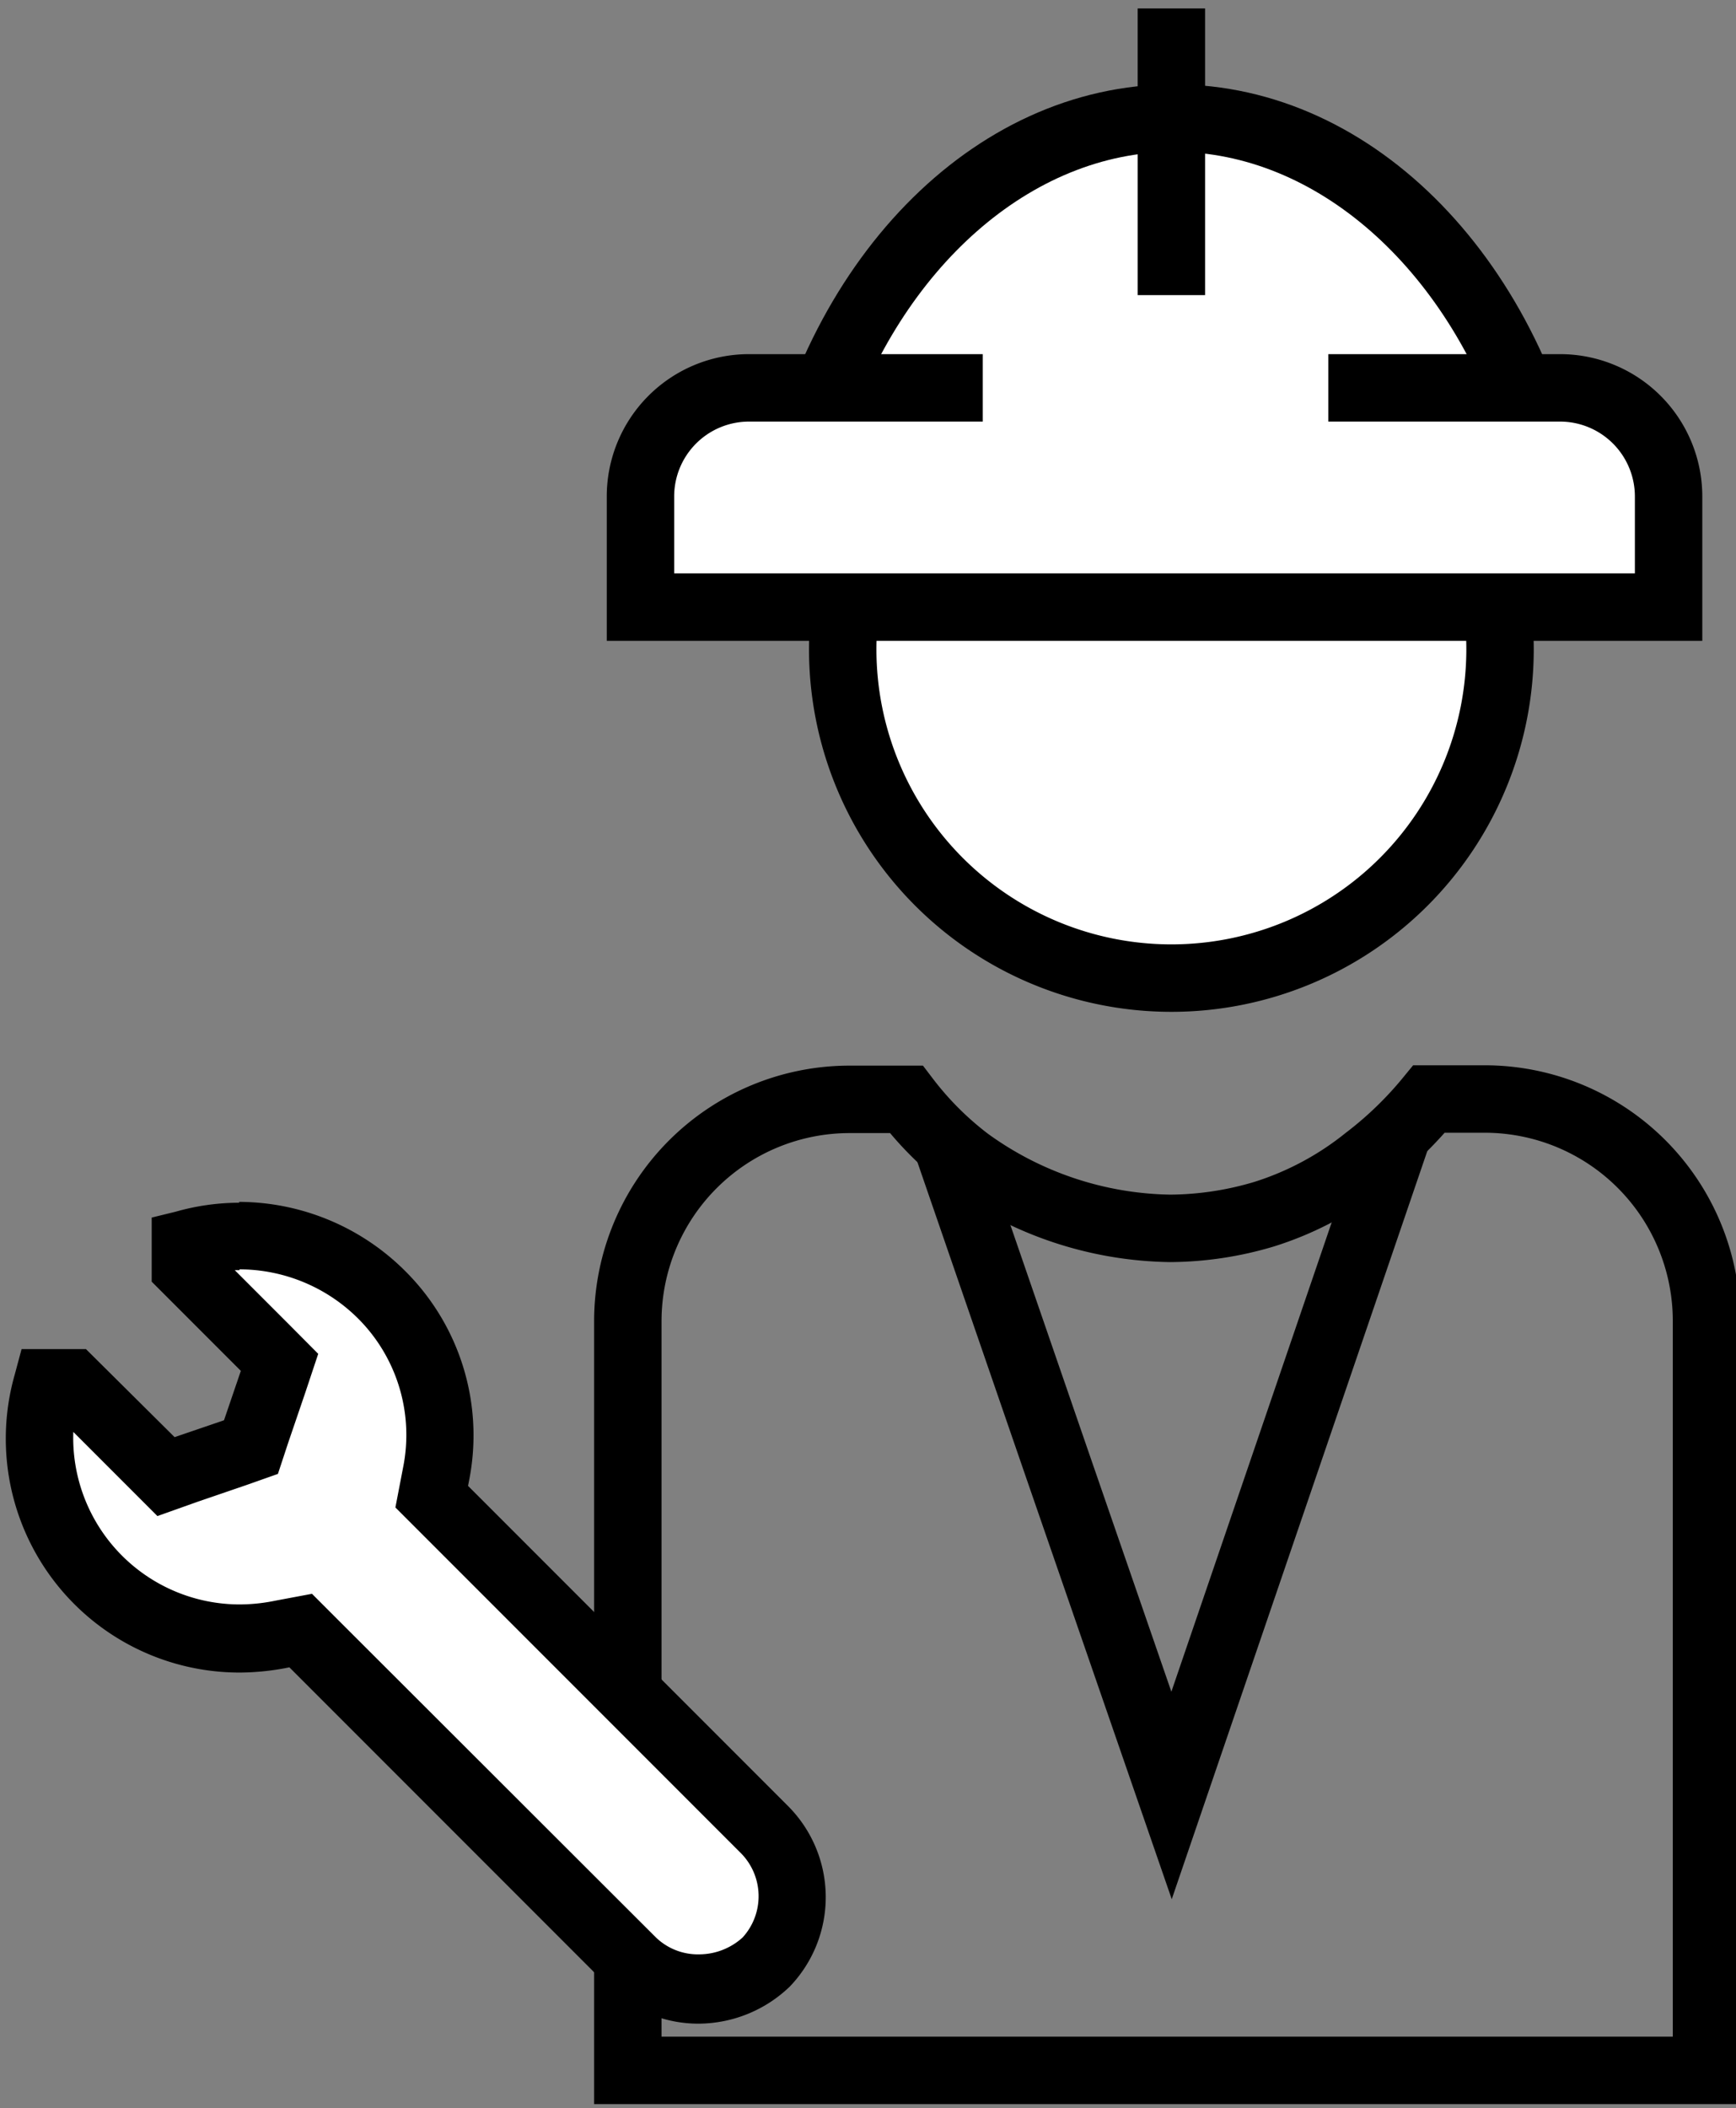 <svg xmlns="http://www.w3.org/2000/svg" viewBox="0 0 103 125"><rect x="0" y="0" width="103" height="125" fill="#808080" stroke="none"/><defs><style>.cls-1,.cls-2{fill:#fff;}.cls-2,.cls-3{stroke:#000;stroke-miterlimit:10;stroke-width:4px;}.cls-3{fill:none;}</style></defs><g id="Layer_9" data-name="Layer 9"><circle class="cls-1" cx="69.5" cy="38.5" r="19.5"/><path d="M69.5,21A17.5,17.5,0,1,1,52,38.5,17.52,17.52,0,0,1,69.5,21m0-4A21.5,21.5,0,1,0,91,38.5,21.51,21.51,0,0,0,69.5,17Z"/><path class="cls-1" d="M47.46,28c3-12.3,12.06-21,22.17-21S88.79,15.7,91.8,28Z"/><path d="M69.63,9c8.51,0,16.21,6.92,19.52,17h-39c3.31-10.08,11-17,19.52-17m0-4C57.59,5,47.52,15.7,45,30H94.27C91.75,15.7,81.68,5,69.63,5Z"/><path class="cls-2" d="M58.31,23H44.42A6.44,6.44,0,0,0,38,29.46V36H99V29.46A6.44,6.44,0,0,0,92.58,23H78.81"/><line class="cls-3" x1="69.5" y1="0.5" x2="69.5" y2="17.5"/><path class="cls-3" d="M84.79,65.17a22.16,22.16,0,0,1-3.71,3.58A18.55,18.55,0,0,1,75,72a19.81,19.81,0,0,1-5.57.84,20.94,20.94,0,0,1-12-4,19.19,19.19,0,0,1-3.66-3.65H50.41A13.16,13.16,0,0,0,37.25,78.33v44.44h64V78.33A13.16,13.16,0,0,0,88.08,65.17Z"/><g id="final_icon" data-name="final icon"><path class="cls-1" d="M41.47,118a5.57,5.57,0,0,1-4-1.61L17.84,96.71,16.49,97A11.88,11.88,0,0,1,2.8,82v0H4.27l5.59,5.59,5-1.8,1.68-5L11,75.19V73.71a11.93,11.93,0,0,1,11.63,3,11.76,11.76,0,0,1,3.25,10.66l-.26,1.35,19.74,19.73a5.64,5.64,0,0,1,.06,7.89A5.81,5.81,0,0,1,41.47,118Z"/><path d="M14.2,75.27a10,10,0,0,1,7.05,2.92A9.76,9.76,0,0,1,23.92,87l-.06.31-.4,2.08,1.5,1.5,19,19a3.63,3.63,0,0,1,.1,5,3.85,3.85,0,0,1-2.58,1,3.59,3.59,0,0,1-2.56-1L20,96l-1.49-1.49-2.08.39-.31.06a10.48,10.48,0,0,1-1.92.18A9.88,9.88,0,0,1,4.35,84.91l3.2,3.2L9.34,89.9l2.39-.85,2.92-1,1.84-.65.61-1.85,1-2.93.78-2.34-1.74-1.75-3.21-3.21h.29m0-4a13.82,13.82,0,0,0-3.79.53L9,72.2V76l5.29,5.29-1,2.93-2.93,1L5.1,80H1.28l-.4,1.49A13.87,13.87,0,0,0,14.2,99.18a15,15,0,0,0,2.66-.25l.31-.06,18.91,18.91A7.55,7.55,0,0,0,41.47,120a7.86,7.86,0,0,0,5.39-2.2,7.65,7.65,0,0,0-.09-10.69l-19-19,.06-.31A13.74,13.74,0,0,0,24,75.33a14,14,0,0,0-9.84-4.06Z"/></g><path class="cls-3" d="M56.05,67.47q6.72,19.52,13.46,39L83,67"/></g></svg>